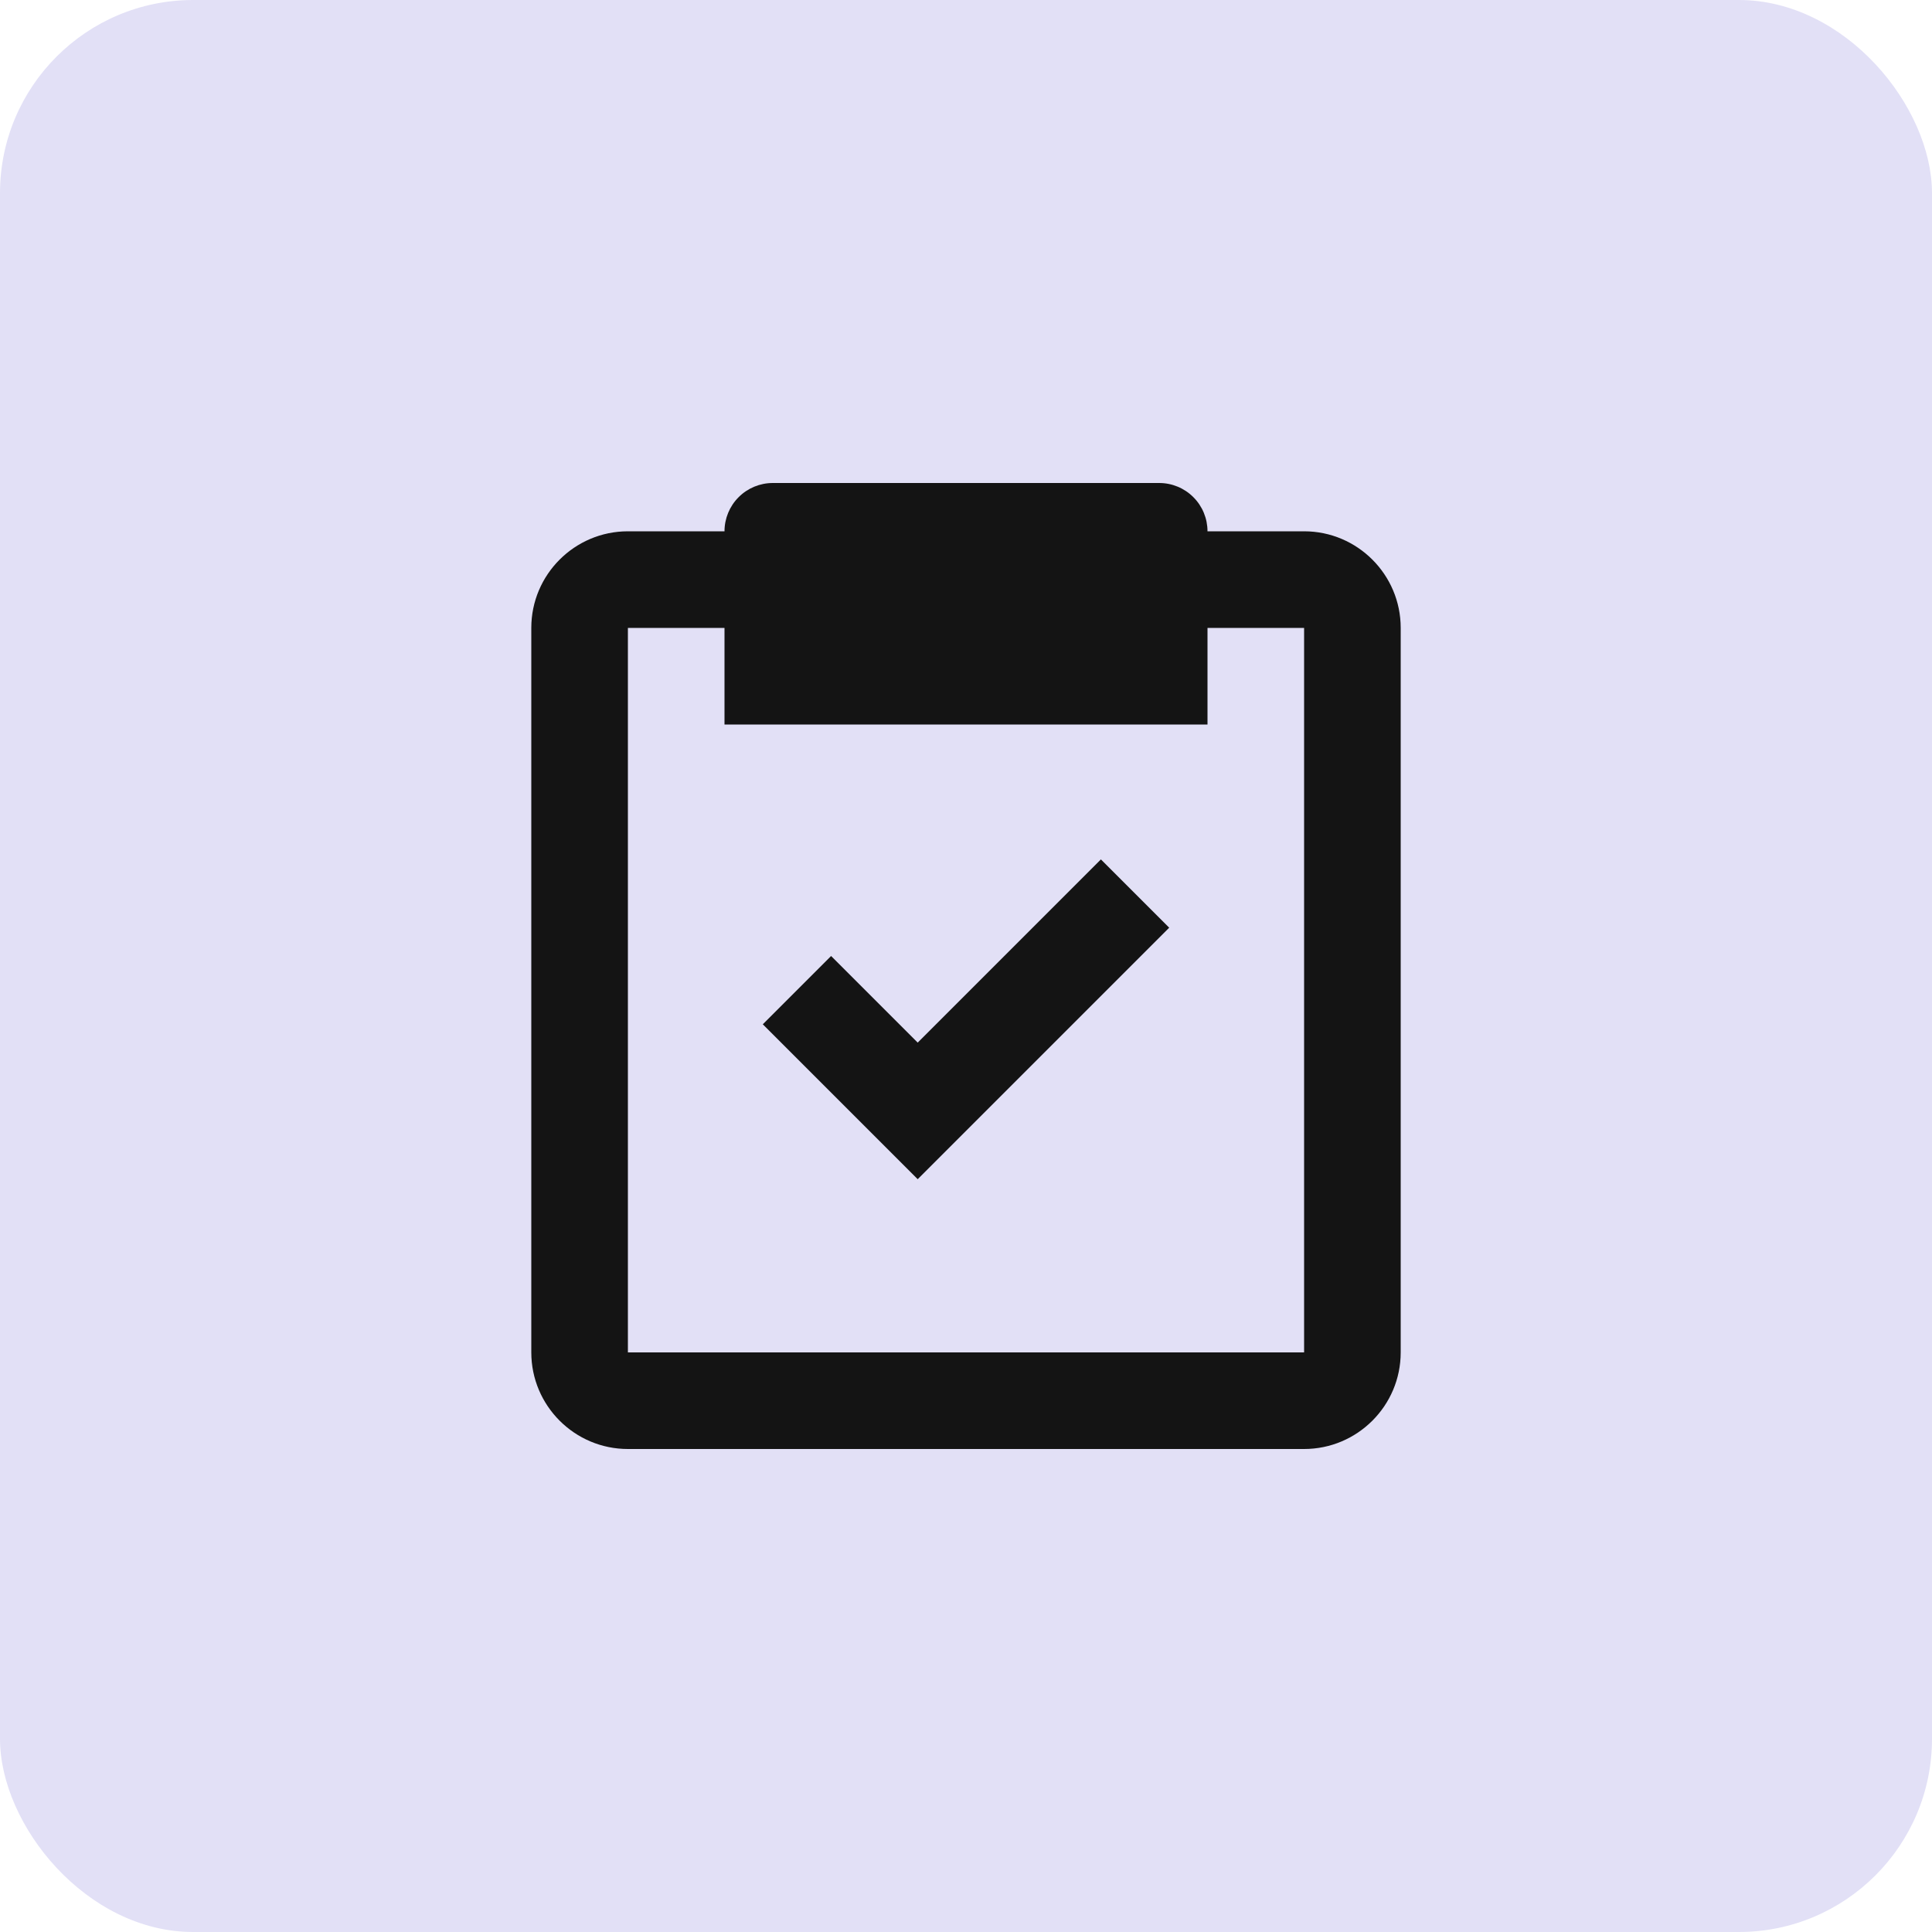 <svg width="40" height="40" viewBox="0 0 40 40" fill="none" xmlns="http://www.w3.org/2000/svg">
<rect width="40" height="40" rx="4" fill="#E2E0F6"/>
<path d="M13 30H27C28.103 30 29 29.103 29 28V13C29 11.897 28.103 11 27 11H25C25 10.735 24.895 10.48 24.707 10.293C24.52 10.105 24.265 10 24 10H16C15.735 10 15.48 10.105 15.293 10.293C15.105 10.48 15 10.735 15 11H13C11.897 11 11 11.897 11 13V28C11 29.103 11.897 30 13 30ZM13 13H15V15H25V13H27V28H13V13Z" fill="#141414"/>
<path d="M19 21.586L17.207 19.793L15.793 21.207L19 24.414L24.207 19.207L22.793 17.793L19 21.586Z" fill="#141414"/>
</svg>
